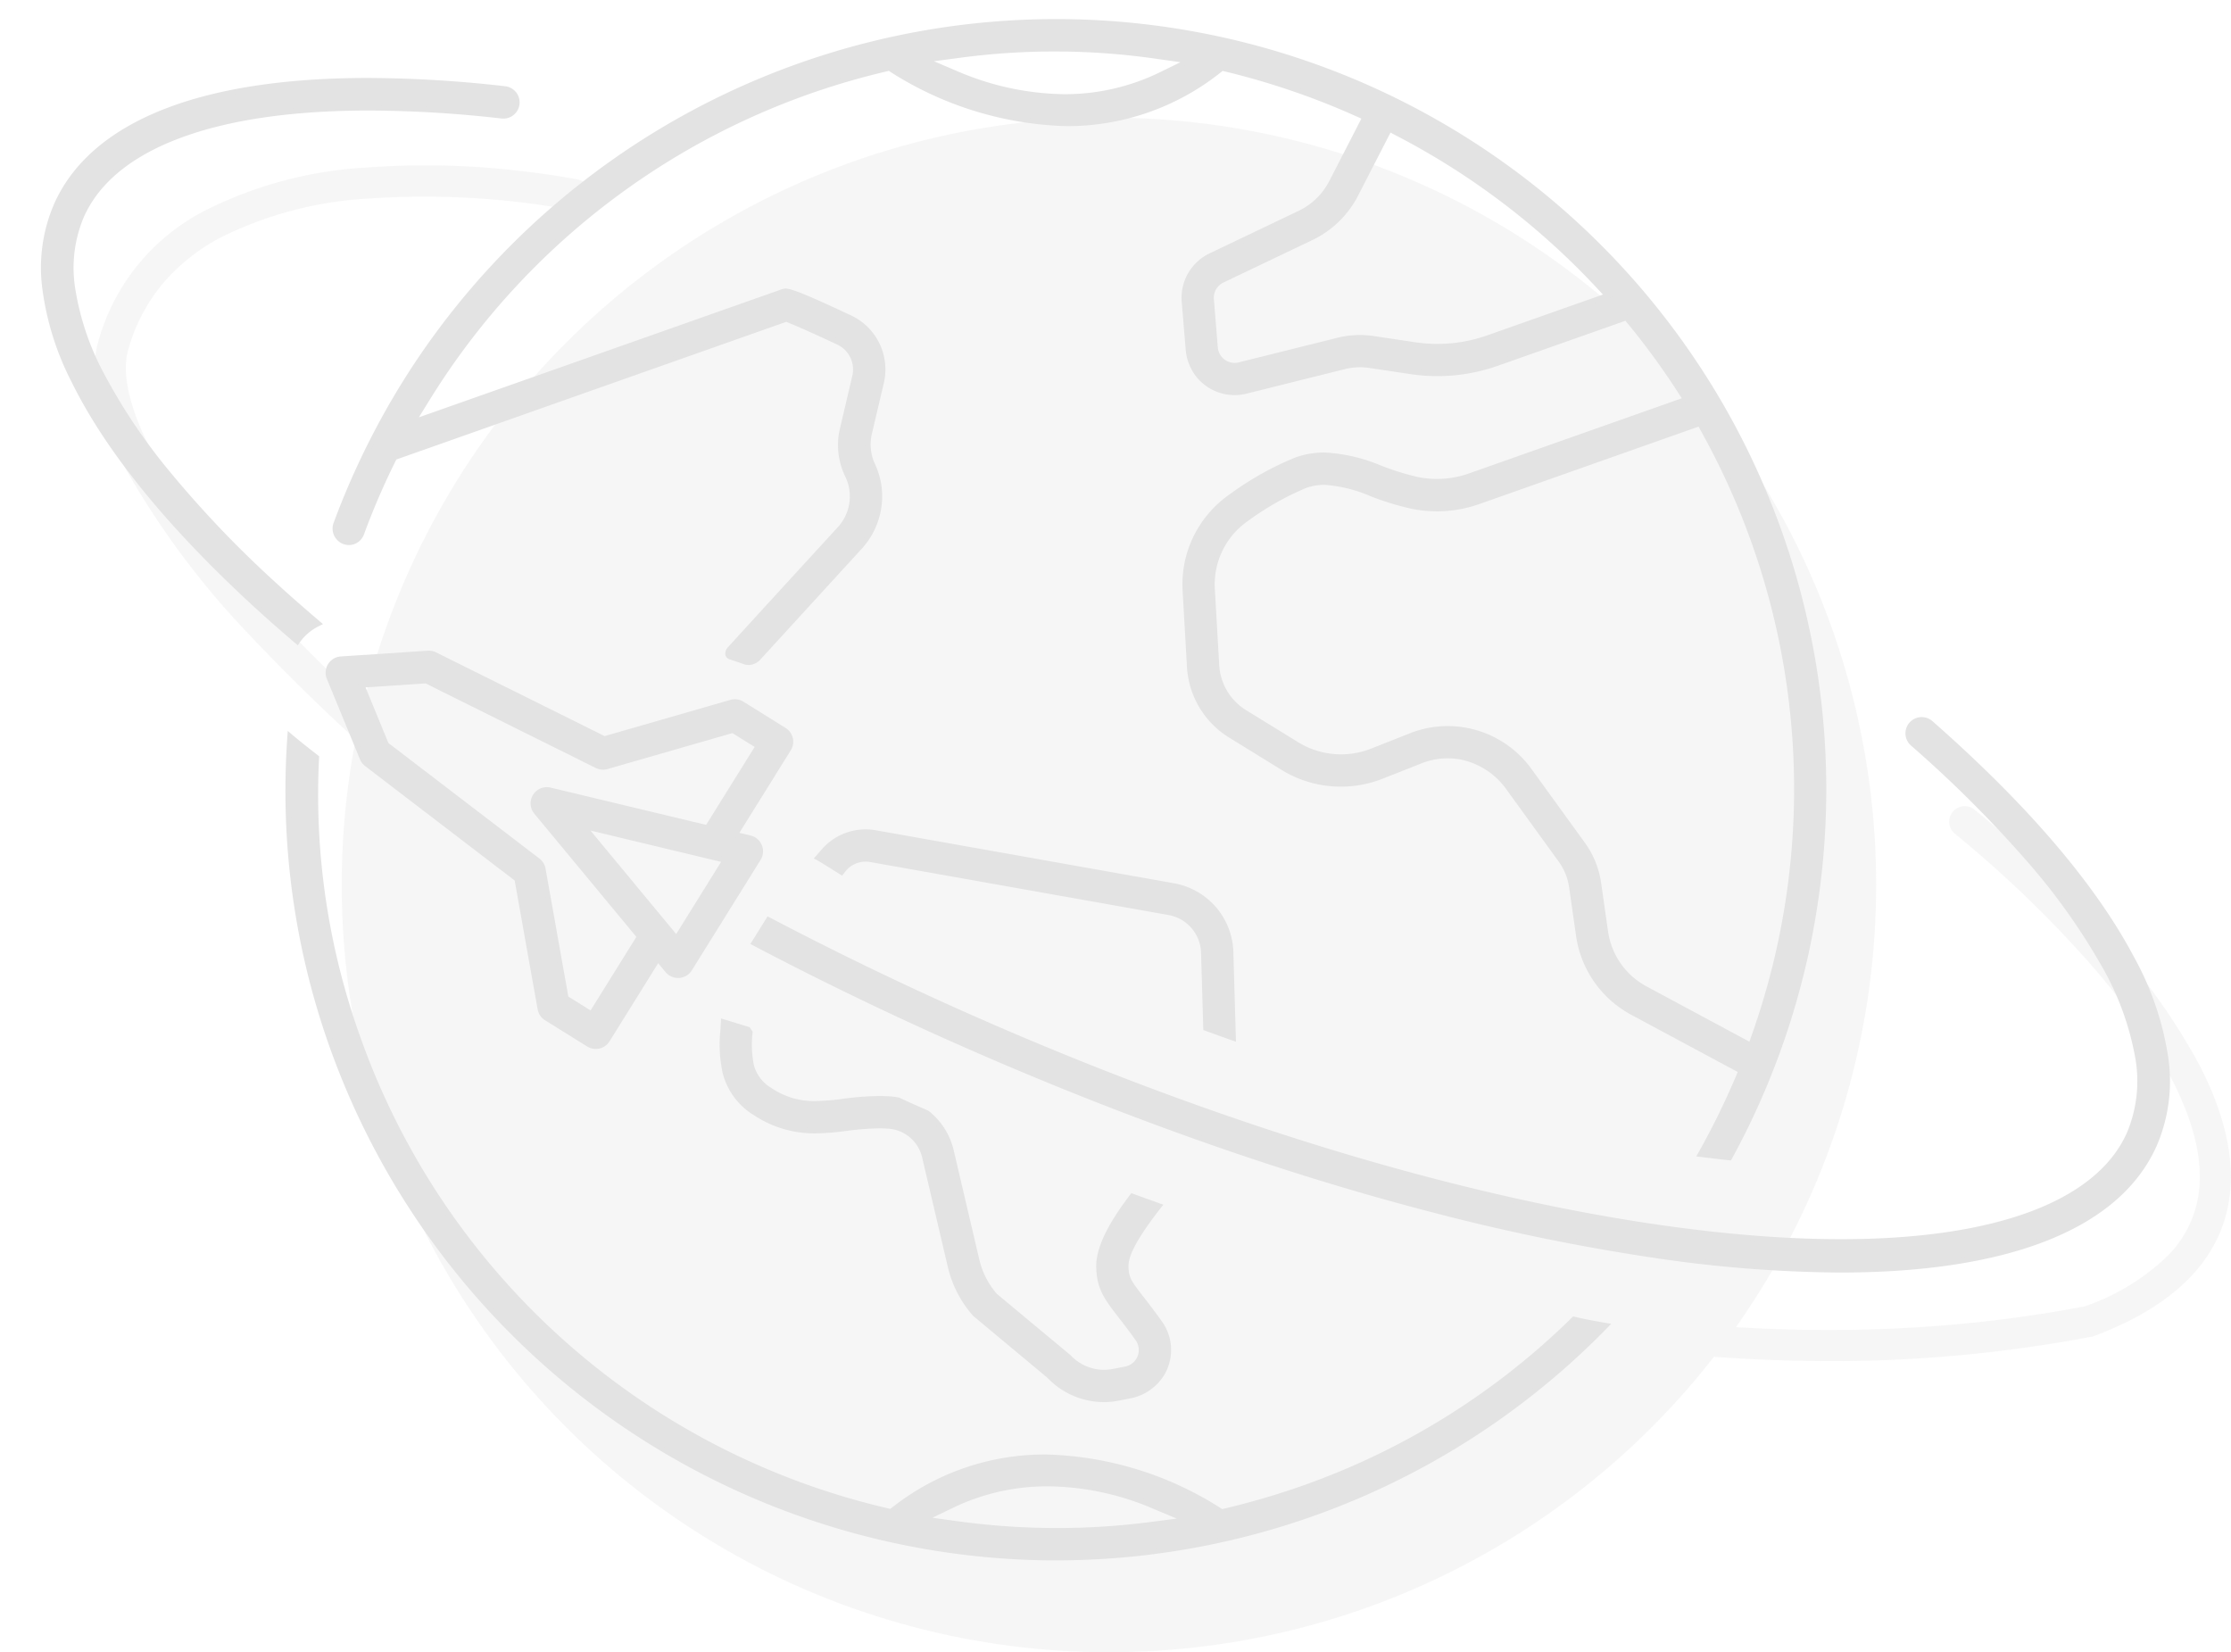 <svg xmlns="http://www.w3.org/2000/svg" xmlns:xlink="http://www.w3.org/1999/xlink" width="215.181" height="159.345" viewBox="0 0 215.181 159.345">
  <defs>
    <clipPath id="clip-path">
      <rect id="長方形_2849" data-name="長方形 2849" width="211.135" height="152.345" fill="#e3e3e3" stroke="#e3e3e3" stroke-width="0.5"/>
    </clipPath>
  </defs>
  <g id="グループ_1987" data-name="グループ 1987" transform="translate(-12.043 -583.421)">
    <g id="グループ_2297" data-name="グループ 2297" transform="translate(5 9)" opacity="0.13">
      <circle id="楕円形_83" data-name="楕円形 83" cx="74" cy="74" r="74" transform="translate(40 585.767)" fill="#bcbcbc"/>
      <path id="パス_1524" data-name="パス 1524" d="M183.435,705.689a159.972,159.972,0,0,1-27.57-2.472,211.7,211.7,0,0,1-50.433-15.924c-7.669-3.466-15.336-7.409-22.787-11.719-7.012-4.056-13.868-8.456-20.378-13.078A201.949,201.949,0,0,1,31.1,635.654a80.7,80.7,0,0,1-11.848-15.86c-2.707-5.058-3.629-9.23-2.742-12.4A20.275,20.275,0,0,1,26.851,594.71a39.443,39.443,0,0,1,15.606-4.137,76.887,76.887,0,0,1,14.111.26c3.714.393,6.118.885,6.219.906a1.5,1.5,0,0,1-.607,2.938h0a78.519,78.519,0,0,0-19.54-1.108,36.422,36.422,0,0,0-14.384,3.793,18.955,18.955,0,0,0-5.449,4.334A17.045,17.045,0,0,0,19.4,608.2c-.662,2.368.2,5.888,2.5,10.179a78.916,78.916,0,0,0,11.41,15.243A198.93,198.93,0,0,0,64,660.049c6.435,4.569,13.212,8.918,20.143,12.928,7.365,4.26,14.942,8.157,22.52,11.582a208.7,208.7,0,0,0,49.714,15.7c18.21,3.187,35.619,3.235,51.743.145a21.657,21.657,0,0,0,8-4.876,10.542,10.542,0,0,0,2.96-5.83c1.147-7.385-5.215-16.412-10.754-22.685a111.478,111.478,0,0,0-12.713-12.168,1.5,1.5,0,0,1,1.859-2.355,112.591,112.591,0,0,1,13.1,12.537,61.636,61.636,0,0,1,8.576,12.044c2.516,4.848,3.49,9.251,2.894,13.088-.9,5.785-5.269,10.192-12.989,13.1l-.119.045-.125.024A134.018,134.018,0,0,1,183.435,705.689Z" fill="#bcbcbc"/>
    </g>
    <g id="グループ_2296" data-name="グループ 2296" transform="translate(12.043 583.421)" clip-path="url(#clip-path)">
      <path id="パス_1517" data-name="パス 1517" d="M86.557,109.694a7.3,7.3,0,0,1-5.311-2.29l-7.138-5.948a10.58,10.58,0,0,1-2.38-4.591L69.252,86.3a3.845,3.845,0,0,0-3.509-2.978q-.454-.03-.891-.029a25.913,25.913,0,0,0-3.138.243,24.482,24.482,0,0,1-3.013.242,10.273,10.273,0,0,1-5.794-1.72c-3.477-2.236-3.258-5.7-3.111-8,.016-.234.033-.508.045-.78l2.364.723.195.28c-.15,2.355-.178,4.226,1.92,5.578a7.539,7.539,0,0,0,4.347,1.306,22.889,22.889,0,0,0,2.678-.217,27.856,27.856,0,0,1,3.494-.272c.347,0,.7.011,1.069.034a6.39,6.39,0,0,1,.784.105l1.324.605,1.446.634A6.51,6.51,0,0,1,71.795,85.7l2.477,10.566a8,8,0,0,0,1.707,3.362l.05.058,7.1,5.907a4.668,4.668,0,0,0,3.414,1.49,4.565,4.565,0,0,0,.883-.087l1.2-.233a1.873,1.873,0,0,0,1.167-2.93c-.649-.912-1.191-1.614-1.639-2.189C86.8,99.893,86.08,98.959,86.042,96.9c-.042-2.2,1.8-4.921,3.225-6.8.863.319,1.726.628,2.586.934-2.234,2.856-3.221,4.654-3.2,5.817s.261,1.51,1.532,3.152c.471.608,1.045,1.35,1.739,2.322a4.467,4.467,0,0,1,.232,4.854,4.684,4.684,0,0,1-3.225,2.194l-1.013.2a7.193,7.193,0,0,1-1.362.13" transform="translate(19.935 25.276)" fill="#e3e3e3"/>
      <path id="パス_1517_-_アウトライン" data-name="パス 1517 - アウトライン" d="M86.557,109.944a7.548,7.548,0,0,1-5.483-2.358l-7.14-5.95-.012-.014a10.837,10.837,0,0,1-2.436-4.7L69.008,86.358a3.6,3.6,0,0,0-3.282-2.786c-.289-.019-.584-.028-.875-.028a25.667,25.667,0,0,0-3.1.241l-.018,0a24.729,24.729,0,0,1-3.031.243,10.512,10.512,0,0,1-5.929-1.76,6.673,6.673,0,0,1-3.022-4.126,13.069,13.069,0,0,1-.2-4.1c.013-.194.032-.484.044-.775l.014-.323,2.755.842.294.423-.006.087a10.279,10.279,0,0,0,.11,3.088,3.663,3.663,0,0,0,1.7,2.264,7.3,7.3,0,0,0,4.212,1.266,22.945,22.945,0,0,0,2.649-.215,27.956,27.956,0,0,1,3.524-.274c.364,0,.729.012,1.085.035a6.6,6.6,0,0,1,.816.109l.029.006,1.351.618,1.471.645.025.019a6.767,6.767,0,0,1,2.421,3.783l2.477,10.566a7.745,7.745,0,0,0,1.654,3.256l.036.042,7.108,5.916a4.425,4.425,0,0,0,3.231,1.41,4.322,4.322,0,0,0,.835-.082l1.2-.233a1.623,1.623,0,0,0,1.012-2.539c-.632-.888-1.153-1.564-1.633-2.181-1.373-1.776-2.129-2.754-2.169-4.9-.044-2.3,1.848-5.071,3.275-6.957l.112-.148.174.064c.908.335,1.816.66,2.584.934l.327.116-.214.273c-2.167,2.771-3.166,4.569-3.145,5.659s.228,1.387,1.48,3c.435.562,1.032,1.331,1.744,2.33a4.715,4.715,0,0,1,.245,5.123,4.932,4.932,0,0,1-3.394,2.315l-1.014.2A7.436,7.436,0,0,1,86.557,109.944Zm-12.274-8.668,7.146,5.957a7.046,7.046,0,0,0,5.128,2.211,6.935,6.935,0,0,0,1.315-.126l1.013-.2a4.433,4.433,0,0,0,3.055-2.072,4.219,4.219,0,0,0-.218-4.585c-.707-.99-1.3-1.755-1.733-2.314-1.288-1.665-1.562-2.06-1.584-3.3-.023-1.188.917-2.954,3.039-5.7-.643-.229-1.362-.488-2.089-.755-1.367,1.822-3.1,4.413-3.063,6.5.037,1.981.714,2.857,2.064,4.6.483.62,1.008,1.3,1.645,2.2a2.123,2.123,0,0,1-1.324,3.32l-1.2.233a4.821,4.821,0,0,1-.931.091,4.926,4.926,0,0,1-3.586-1.558l-7.1-5.91-.063-.073a8.248,8.248,0,0,1-1.761-3.468L71.551,85.759a6.266,6.266,0,0,0-2.217-3.484l-1.418-.622-1.3-.595a6.071,6.071,0,0,0-.725-.1c-.344-.022-.7-.034-1.052-.034a27.562,27.562,0,0,0-3.464.271,23.31,23.31,0,0,1-2.709.219,7.772,7.772,0,0,1-4.482-1.345,4.135,4.135,0,0,1-1.91-2.562,10.387,10.387,0,0,1-.13-3.155l-.1-.138-1.974-.6c-.01.178-.021.341-.029.464a12.662,12.662,0,0,0,.19,3.941,6.194,6.194,0,0,0,2.807,3.828A10.033,10.033,0,0,0,58.7,83.529a24.344,24.344,0,0,0,2.97-.239l.02,0a26.05,26.05,0,0,1,3.161-.244c.3,0,.608.01.907.029A4.094,4.094,0,0,1,69.5,86.244l2.477,10.564A10.336,10.336,0,0,0,74.283,101.276Z" transform="translate(19.935 25.276)" fill="#e3e3e3"/>
      <path id="パス_1518" data-name="パス 1518" d="M92.042,131.582A74.233,74.233,0,0,1,22.131,82.164,73.354,73.354,0,0,1,18.1,52.347c.792.67,1.669,1.362,2.559,2.051a69.575,69.575,0,0,0,3.941,26.9,71.249,71.249,0,0,0,51.036,45.736l.424.1.347-.266a23.5,23.5,0,0,1,14.569-5,32.49,32.49,0,0,1,16.655,5.067l.332.218.386-.091a72.6,72.6,0,0,0,7.409-2.168,70.667,70.667,0,0,0,26.177-16.31c.963.232,2.026.423,3.086.6a74.028,74.028,0,0,1-52.975,22.4m-.856-7.147a21.109,21.109,0,0,0-9.238,2.09L79.2,127.848l3.017.42a71.559,71.559,0,0,0,9.869.688,70.575,70.575,0,0,0,9.089-.59l3.393-.442-3.156-1.321a26.459,26.459,0,0,0-10.229-2.168" transform="translate(9.874 18.657)" fill="#e3e3e3"/>
      <path id="パス_1518_-_アウトライン" data-name="パス 1518 - アウトライン" d="M92.042,131.832A74.484,74.484,0,0,1,21.895,82.247a73.6,73.6,0,0,1-4.048-29.918l.035-.491.376.318c.681.576,1.468,1.206,2.55,2.044l.1.08-.007.131a69.168,69.168,0,0,0,3.927,26.8,71,71,0,0,0,50.858,45.576l.308.073.253-.194a23.738,23.738,0,0,1,14.721-5.052,32.8,32.8,0,0,1,16.792,5.108l.242.159.281-.066a72.338,72.338,0,0,0,7.383-2.16A70.416,70.416,0,0,0,141.755,108.4l.1-.1.135.032c.982.236,2.056.427,3.07.6l.469.079-.331.341a74.278,74.278,0,0,1-53.154,22.475ZM18.313,52.854A73.1,73.1,0,0,0,22.366,82.08a73.8,73.8,0,0,0,94.173,45.038A72.883,72.883,0,0,0,144.5,109.35c-.834-.144-1.692-.3-2.5-.493a70.911,70.911,0,0,1-26.171,16.271A72.847,72.847,0,0,1,108.4,127.3l-.491.116-.422-.278a32.27,32.27,0,0,0-16.517-5.026,23.249,23.249,0,0,0-14.417,4.949l-.442.338-.539-.127a71.5,71.5,0,0,1-51.214-45.9A69.67,69.67,0,0,1,20.4,54.515C19.554,53.86,18.89,53.332,18.313,52.854Zm73.777,76.353a71.807,71.807,0,0,1-9.9-.691l-3.835-.534L81.84,126.3a21.359,21.359,0,0,1,9.347-2.115,26.707,26.707,0,0,1,10.326,2.187l4.012,1.68-4.314.562A70.817,70.817,0,0,1,92.089,129.206Zm-12.032-1.492,2.2.306a71.305,71.305,0,0,0,9.834.686,70.319,70.319,0,0,0,9.057-.588l2.473-.322-2.3-.963a26.21,26.21,0,0,0-10.133-2.148,20.863,20.863,0,0,0-9.13,2.065Z" transform="translate(9.874 18.657)" fill="#e3e3e3"/>
      <path id="パス_1519" data-name="パス 1519" d="M96.8,79.235c-.879-.309-1.76-.628-2.643-.949L93.941,71a4.06,4.06,0,0,0-3.334-3.866L61.827,62.014a2.92,2.92,0,0,0-.487-.042,2.745,2.745,0,0,0-2.068.941l-.258.33c-.272-.166-.562-.35-.852-.534-.511-.322-1.017-.642-1.425-.866l.571-.653a5.364,5.364,0,0,1,4.041-1.829,5.239,5.239,0,0,1,.931.083l28.783,5.117a6.682,6.682,0,0,1,5.491,6.358Z" transform="translate(22.151 20.874)" fill="#e3e3e3"/>
      <path id="パス_1519_-_アウトライン" data-name="パス 1519 - アウトライン" d="M97.058,79.592l-.344-.121c-.9-.315-1.8-.643-2.645-.95l-.16-.058L93.691,71a3.808,3.808,0,0,0-3.128-3.627L61.783,62.261a2.67,2.67,0,0,0-.443-.038,2.494,2.494,0,0,0-1.875.85l-.391.5-.19-.116c-.275-.167-.57-.355-.856-.537-.5-.313-1.008-.637-1.411-.858l-.273-.15.776-.887a5.615,5.615,0,0,1,4.229-1.915,5.488,5.488,0,0,1,.975.087l28.783,5.117a6.933,6.933,0,0,1,5.7,6.6ZM94.4,78.109c.688.25,1.413.512,2.137.769L96.3,70.927a6.431,6.431,0,0,0-5.285-6.12L62.236,59.69a4.989,4.989,0,0,0-.887-.079A5.115,5.115,0,0,0,57.5,61.355l-.369.422c.36.21.77.469,1.169.721.219.139.443.282.659.416l.129-.165a2.994,2.994,0,0,1,2.256-1.027,3.177,3.177,0,0,1,.529.046l28.783,5.116a4.31,4.31,0,0,1,3.54,4.1Z" transform="translate(22.151 20.874)" fill="#e3e3e3"/>
      <path id="パス_1520" data-name="パス 1520" d="M60.975,61.747a1.273,1.273,0,0,0,1.2-.4L71.956,50.66a7.191,7.191,0,0,0,1.271-7.847,4.77,4.77,0,0,1-.35-3.11l1.157-4.92a5.5,5.5,0,0,0-3.027-6.247c-3.638-1.7-5.6-2.565-6.22-2.565a1.231,1.231,0,0,0-.415.107L28.846,38.617l1.379-2.227a70.966,70.966,0,0,1,44.2-31.841l.39-.093.334.224A32.846,32.846,0,0,0,91.906,9.807a23.5,23.5,0,0,0,14.645-5.075l.349-.27.428.1a72.141,72.141,0,0,1,12.464,4.253l.892.4-3.222,6.264a6.7,6.7,0,0,1-3.072,2.981l-8.585,4.1a4.494,4.494,0,0,0-2.544,4.421l.366,4.479a4.755,4.755,0,0,0,.854,2.448,4.481,4.481,0,0,0,3.631,1.849,4.579,4.579,0,0,0,1.088-.133l9.5-2.37a6.306,6.306,0,0,1,1.5-.184,6.054,6.054,0,0,1,.912.068l4.012.6a17.266,17.266,0,0,0,8.293-.8l12.468-4.4.409.5a70.645,70.645,0,0,1,4.691,6.427l.629.978L130.783,43.8a9.482,9.482,0,0,1-5.033.351,24.857,24.857,0,0,1-3.519-1.086,15.887,15.887,0,0,0-5.445-1.279,8.049,8.049,0,0,0-2.723.467,29.3,29.3,0,0,0-6.243,3.5,10.319,10.319,0,0,0-4.468,9.082l.421,7.371a8.325,8.325,0,0,0,3.947,6.614l4.842,2.982a11.167,11.167,0,0,0,3.956,1.554,10.756,10.756,0,0,0,5.8-.595l3.746-1.479a7.089,7.089,0,0,1,3.756-.407,7.425,7.425,0,0,1,4.758,3.061l5.007,6.915a5.8,5.8,0,0,1,1.045,2.585l.673,4.705a10.039,10.039,0,0,0,5.166,7.394l10.491,5.635-.329.774a72.379,72.379,0,0,1-3.588,7.276c.945.118,1.881.229,2.807.325A74.027,74.027,0,1,0,21.437,48.43a1.316,1.316,0,0,0,.357,1.427l.021.02a1.3,1.3,0,0,0,2.087-.532,71.08,71.08,0,0,1,3.014-7l.166-.336,37.8-13.341.321.13c.626.25,1.949.819,4.692,2.1a2.9,2.9,0,0,1,1.6,3.285l-1.246,5.3a6.717,6.717,0,0,0,.575,4.347,4.631,4.631,0,0,1-.791,5.07S59.9,59.946,59.484,60.422s-.251.732.013.821l1.478.5M101.034,5.08a21.122,21.122,0,0,1-9.362,2.148,27.119,27.119,0,0,1-10.4-2.236l-3.1-1.32,3.338-.442a69,69,0,0,1,19.242.111l2.975.42Zm31.521,25.39a14.684,14.684,0,0,1-7.036.675l-4.014-.6a8.76,8.76,0,0,0-3.434.166l-9.516,2.373a1.95,1.95,0,0,1-.442.051,1.876,1.876,0,0,1-1.866-1.724l-.38-4.654a1.879,1.879,0,0,1,1.063-1.848l8.587-4.1a9.362,9.362,0,0,0,4.271-4.145l3.256-6.329.821.428a71.484,71.484,0,0,1,19.257,14.6l.962,1.031Zm25.352,68.241-10.2-5.479a7.416,7.416,0,0,1-3.818-5.466l-.673-4.705a8.435,8.435,0,0,0-1.514-3.738l-5.17-7.142A9.7,9.7,0,0,0,125.1,68.85l-3.746,1.481a8.141,8.141,0,0,1-7.227-.638l-5.04-3.1a5.731,5.731,0,0,1-2.709-4.539l-.422-7.371a7.7,7.7,0,0,1,3.292-6.745,27.56,27.56,0,0,1,5.686-3.222,5.519,5.519,0,0,1,1.853-.317,13.729,13.729,0,0,1,4.551,1.124,26.84,26.84,0,0,0,3.892,1.191,12.045,12.045,0,0,0,6.422-.451l21.325-7.526.378.682A71.126,71.126,0,0,1,158.264,97.7Z" transform="translate(10.965 2.106)" fill="#e3e3e3"/>
      <path id="パス_1520_-_アウトライン" data-name="パス 1520 - アウトライン" d="M155.99,109.807l-.166-.017c-.835-.087-1.755-.193-2.813-.326l-.37-.046.183-.325a72.136,72.136,0,0,0,3.575-7.251l.24-.564-10.29-5.527a10.292,10.292,0,0,1-5.3-7.579l-.673-4.705a5.571,5.571,0,0,0-1-2.474l-5.007-6.915a7.207,7.207,0,0,0-4.595-2.961,7.1,7.1,0,0,0-1.111-.089,6.791,6.791,0,0,0-2.513.481l-3.746,1.479a10.919,10.919,0,0,1-4.033.77,10.853,10.853,0,0,1-5.945-1.749l-4.842-2.983a8.579,8.579,0,0,1-4.066-6.812l-.421-7.371a10.528,10.528,0,0,1,1.069-5.249,10.645,10.645,0,0,1,3.508-4.053,29.529,29.529,0,0,1,6.3-3.527,8.294,8.294,0,0,1,2.806-.481,16.078,16.078,0,0,1,5.531,1.294l.01,0A24.593,24.593,0,0,0,125.8,43.9a9.232,9.232,0,0,0,4.9-.342l20.541-7.252-.458-.712a70.4,70.4,0,0,0-4.675-6.4l-.3-.365-12.3,4.339a17.517,17.517,0,0,1-8.413.809l-4.012-.6a5.98,5.98,0,0,0-2.319.111l-9.5,2.37a4.824,4.824,0,0,1-1.149.14,4.73,4.73,0,0,1-3.832-1.951,5,5,0,0,1-.9-2.576L103.012,27A4.744,4.744,0,0,1,105.7,22.33l8.585-4.1a6.452,6.452,0,0,0,2.957-2.87l3.1-6.028-.65-.289A71.892,71.892,0,0,0,107.27,4.808l-.312-.075-.254.2a23.747,23.747,0,0,1-14.8,5.127,33.182,33.182,0,0,1-16.893-5.17l-.244-.163-.283.068A70.716,70.716,0,0,0,30.438,36.521l-1.005,1.623,34.857-12.3a1.435,1.435,0,0,1,.5-.121c.674,0,2.577.835,6.326,2.589a5.755,5.755,0,0,1,3.165,6.53L73.12,39.76a4.52,4.52,0,0,0,.334,2.948,7.292,7.292,0,0,1,.568,4.253,7.527,7.527,0,0,1-1.882,3.867L62.361,61.514a1.543,1.543,0,0,1-1.133.51h0a1.441,1.441,0,0,1-.306-.033l-.027-.008-1.479-.5A.6.6,0,0,1,59,61.071a.908.908,0,0,1,.3-.814c.412-.472,10.135-11.077,10.549-11.529a4.382,4.382,0,0,0,.748-4.8A6.967,6.967,0,0,1,70,39.423l1.246-5.3a2.656,2.656,0,0,0-1.461-3c-2.757-1.287-4.067-1.849-4.679-2.094l-.235-.1L27.261,42.21l-.121.244a70.943,70.943,0,0,0-3,6.976,1.55,1.55,0,0,1-1.464,1.028,1.534,1.534,0,0,1-1.025-.4l-.023-.021a1.572,1.572,0,0,1-.422-1.7,75.285,75.285,0,0,1,7.335-14.684,74.281,74.281,0,0,1,127.532,76Zm-2.547-.793c.833.1,1.58.189,2.267.261A73.778,73.778,0,0,0,28.957,33.93a74.784,74.784,0,0,0-7.286,14.586,1.068,1.068,0,0,0,.289,1.154l.023.022a1.02,1.02,0,0,0,.689.267,1.054,1.054,0,0,0,.995-.7,71.447,71.447,0,0,1,3.025-7.025l.211-.426L64.885,28.4l.409.166c.617.246,1.936.812,4.7,2.1a3.158,3.158,0,0,1,1.737,3.569l-1.246,5.3a6.475,6.475,0,0,0,.559,4.185,4.881,4.881,0,0,1-.833,5.343c-.1.111-10.134,11.053-10.541,11.52-.172.2-.2.315-.189.355.006.022.043.048.094.065l1.464.5a.94.94,0,0,0,.187.019h0a1.043,1.043,0,0,0,.764-.347l9.779-10.686A6.917,6.917,0,0,0,73,42.917a5.015,5.015,0,0,1-.366-3.272l1.157-4.92a5.255,5.255,0,0,0-2.89-5.963c-2.863-1.339-5.486-2.542-6.114-2.542a1.082,1.082,0,0,0-.332.093L28.929,38.852l-.67.236,1.753-2.831A71.216,71.216,0,0,1,74.37,4.305l.5-.119.425.285A32.64,32.64,0,0,0,91.906,9.557,23.258,23.258,0,0,0,106.4,4.534l.443-.343.544.131a72.392,72.392,0,0,1,12.507,4.267l1.134.5-3.343,6.5a6.954,6.954,0,0,1-3.187,3.093l-8.585,4.1a4.267,4.267,0,0,0-2.4,4.175l.366,4.479a4.5,4.5,0,0,0,.806,2.32,4.235,4.235,0,0,0,3.43,1.748,4.322,4.322,0,0,0,1.029-.126l9.5-2.37a6.485,6.485,0,0,1,2.513-.12l4.011.6a17.016,17.016,0,0,0,8.173-.786l12.634-4.456.52.638a70.9,70.9,0,0,1,4.708,6.45l.8,1.244-21.137,7.463a9.732,9.732,0,0,1-5.166.361,24.972,24.972,0,0,1-3.544-1.092l-.01,0a15.7,15.7,0,0,0-5.359-1.264,7.8,7.8,0,0,0-2.64.453,29.074,29.074,0,0,0-6.184,3.467,10.144,10.144,0,0,0-3.343,3.862,10.027,10.027,0,0,0-1.018,5l.421,7.371a8.079,8.079,0,0,0,3.829,6.415l4.842,2.982a10.354,10.354,0,0,0,5.683,1.675,10.421,10.421,0,0,0,3.849-.735l3.746-1.479a7.289,7.289,0,0,1,2.7-.516,7.6,7.6,0,0,1,1.19.095,7.71,7.71,0,0,1,4.921,3.162l5.007,6.915a6.073,6.073,0,0,1,1.09,2.7l.673,4.705a9.79,9.79,0,0,0,5.037,7.209l10.692,5.742-.418.984A72.591,72.591,0,0,1,153.443,109.014Zm4.6-9.944L147.59,93.453a7.667,7.667,0,0,1-3.947-5.651L142.97,83.1A8.183,8.183,0,0,0,141.5,79.47l-5.17-7.142a9.447,9.447,0,0,0-11.138-3.245l-3.746,1.481a8.391,8.391,0,0,1-7.45-.658l-5.039-3.1a5.982,5.982,0,0,1-2.827-4.738l-.422-7.371a7.945,7.945,0,0,1,3.4-6.966,27.791,27.791,0,0,1,5.745-3.252,5.768,5.768,0,0,1,1.936-.331,13.916,13.916,0,0,1,4.637,1.139,26.545,26.545,0,0,0,3.856,1.181,11.8,11.8,0,0,0,6.288-.442l21.524-7.6.48.867A71.376,71.376,0,0,1,158.5,97.78Zm-29.37-31.153a9.976,9.976,0,0,1,8.06,4.118l5.17,7.142a8.685,8.685,0,0,1,1.559,3.849l.673,4.706a7.165,7.165,0,0,0,3.689,5.281l9.942,5.341.26-.739a70.876,70.876,0,0,0-4.891-58.077l-.275-.5L131.737,46.5a12.3,12.3,0,0,1-6.555.461,26.94,26.94,0,0,1-3.928-1.2,13.563,13.563,0,0,0-4.466-1.109,5.275,5.275,0,0,0-1.771.3,27.348,27.348,0,0,0-5.627,3.192,7.443,7.443,0,0,0-3.184,6.525l.422,7.371a5.481,5.481,0,0,0,2.59,4.341l5.039,3.1a7.891,7.891,0,0,0,7,.619l3.746-1.481A9.915,9.915,0,0,1,128.676,67.917ZM108.112,33.39A2.126,2.126,0,0,1,106,31.435l-.38-4.653a2.13,2.13,0,0,1,1.206-2.094l8.586-4.1a9.11,9.11,0,0,0,4.156-4.033L122.936,10l1.044.544A71.732,71.732,0,0,1,143.3,25.2l1.223,1.31-11.889,4.194a14.934,14.934,0,0,1-7.156.687l-4.014-.6a8.52,8.52,0,0,0-1.262-.095,8.609,8.609,0,0,0-2.075.256l-9.516,2.373A2.2,2.2,0,0,1,108.112,33.39ZM123.15,10.68l-3.141,6.106a9.613,9.613,0,0,1-4.386,4.256l-8.587,4.1a1.628,1.628,0,0,0-.922,1.6l.38,4.654a1.626,1.626,0,0,0,1.617,1.495,1.692,1.692,0,0,0,.385-.045l9.512-2.372a9.009,9.009,0,0,1,3.532-.17l4.014.6a14.434,14.434,0,0,0,6.916-.664L143.64,26.3l-.7-.751a71.232,71.232,0,0,0-19.19-14.552Zm-31.478-3.2A27.368,27.368,0,0,1,81.178,5.222L77.239,3.544l4.243-.562a69.249,69.249,0,0,1,19.31.111l3.782.534L101.144,5.3A21.371,21.371,0,0,1,91.672,7.478ZM79.115,3.8l2.258.962a26.864,26.864,0,0,0,10.3,2.216,20.875,20.875,0,0,0,9.252-2.123l1.966-.962-2.168-.306a68.75,68.75,0,0,0-19.175-.11Z" transform="translate(10.965 2.106)" fill="#e3e3e3"/>
      <path id="パス_1521" data-name="パス 1521" d="M65.419,54.5a1.319,1.319,0,0,0-.586-.819L60.769,51.15A1.319,1.319,0,0,0,59.708,51L47.485,54.522,31.142,46.4a1.4,1.4,0,0,0-.673-.136l-8.385.555a1.318,1.318,0,0,0-1.129,1.815l3.2,7.772a1.324,1.324,0,0,0,.417.544L39.063,68.04,41.3,80.566a1.316,1.316,0,0,0,.6.886l4.064,2.531a1.317,1.317,0,0,0,1.814-.422l4.876-7.829.931,1.124a1.317,1.317,0,0,0,1.013.476l.09,0a1.312,1.312,0,0,0,1.028-.619l6.632-10.649a1.314,1.314,0,0,0-.809-1.974l-1.419-.341,5.141-8.254a1.316,1.316,0,0,0,.165-.994M54.441,73.771,45.474,62.945l13.668,3.277ZM57.416,63.1,42.248,59.467a1.316,1.316,0,0,0-1.32,2.119l9.95,12.01-4.645,7.457-2.451-1.525L41.565,67.076a1.31,1.31,0,0,0-.5-.813L26.451,55.08l-2.365-5.749,6.2-.412,16.482,8.188a1.319,1.319,0,0,0,.95.086l12.152-3.5,2.451,1.525Z" transform="translate(10.806 16.735)" fill="#e3e3e3"/>
      <path id="パス_1521_-_アウトライン" data-name="パス 1521 - アウトライン" d="M30.526,46.017a1.619,1.619,0,0,1,.727.163l16.256,8.075,12.13-3.493a1.55,1.55,0,0,1,.432-.061h0a1.576,1.576,0,0,1,.829.236l4.065,2.531a1.566,1.566,0,0,1,.5,2.157l-4.957,7.959,1.082.26a1.564,1.564,0,0,1,.963,2.35L55.922,76.844a1.565,1.565,0,0,1-1.224.736h-.006l-.1,0a1.563,1.563,0,0,1-1.206-.567l-.709-.857-4.693,7.534a1.567,1.567,0,0,1-2.157.5l-4.065-2.531a1.567,1.567,0,0,1-.713-1.055L38.834,68.18,24.419,57.153a1.577,1.577,0,0,1-.5-.647l-3.2-7.772a1.568,1.568,0,0,1,1.343-2.16l8.394-.556Zm16.935,8.772-16.43-8.161a1.149,1.149,0,0,0-.549-.11l-8.381.555a1.068,1.068,0,0,0-.915,1.47l3.2,7.772a1.075,1.075,0,0,0,.339.441L39.292,67.9l2.249,12.622a1.066,1.066,0,0,0,.485.718l4.064,2.531a1.067,1.067,0,0,0,1.469-.342l5.06-8.123L53.771,76.7a1.064,1.064,0,0,0,.821.386l.074,0a1.063,1.063,0,0,0,.831-.5L62.13,65.93a1.064,1.064,0,0,0-.656-1.6l-1.756-.422,5.324-8.548a1.066,1.066,0,0,0-.341-1.468l-4.064-2.531a1.076,1.076,0,0,0-.566-.161h0a1.051,1.051,0,0,0-.293.042ZM30.34,48.665l16.543,8.218a1.08,1.08,0,0,0,.77.069l12.259-3.529,2.757,1.716-5.137,8.246L42.19,59.71a1.071,1.071,0,0,0-.252-.03,1.051,1.051,0,0,0-.9.5,1.063,1.063,0,0,0,.083,1.244L51.186,73.575,46.313,81.4l-2.757-1.716L41.319,67.119a1.057,1.057,0,0,0-.4-.658L26.246,55.238,23.723,49.1Zm17.018,8.829a1.584,1.584,0,0,1-.7-.163L30.238,49.173l-5.789.384,2.207,5.365L41.221,66.064a1.555,1.555,0,0,1,.59.968l2.2,12.343,2.144,1.335,4.417-7.092L40.735,61.745a1.564,1.564,0,0,1,1.572-2.522L57.3,62.816,61.98,55.3l-2.144-1.335L47.791,57.433A1.559,1.559,0,0,1,47.358,57.494ZM44.8,62.528l14.735,3.533L54.47,74.2Zm13.944,3.857-12.6-3.022,8.268,9.981Z" transform="translate(10.806 16.735)" fill="#e3e3e3"/>
      <path id="パス_1522" data-name="パス 1522" d="M165.542,51.462a1.316,1.316,0,0,0-1.737,1.977C181.02,68.576,188.633,82.3,184.691,91.093c-3.714,8.285-17.779,11.872-38.586,9.831-21.581-2.112-48.1-9.84-74.67-21.752-6.187-2.774-12.193-5.7-17.983-8.741l-1.4,2.239q8.837,4.645,18.3,8.9C103.5,96.437,134.785,104.2,156.812,104.2c15.662,0,26.649-3.93,30.281-12.03,4.513-10.066-3.14-24.523-21.551-40.709" transform="translate(20.671 18.273)" fill="#e3e3e3"/>
      <path id="パス_1522_-_アウトライン" data-name="パス 1522 - アウトライン" d="M156.812,104.451H156.8A126.532,126.532,0,0,1,138.626,103a201.215,201.215,0,0,1-20.941-4.3c-7.435-1.92-15.18-4.3-23.021-7.088C86.611,88.754,78.4,85.452,70.254,81.8c-6.17-2.767-12.332-5.765-18.314-8.909l-.238-.125,1.66-2.664.206.108C59.454,73.3,65.5,76.236,71.536,78.943c26.553,11.9,53.044,19.622,74.593,21.732,3.787.372,7.408.56,10.763.56,14.818,0,24.61-3.638,27.571-10.244a12.845,12.845,0,0,0,.8-7.323,27.4,27.4,0,0,0-3.3-8.9A61.222,61.222,0,0,0,174.7,64.635a115.583,115.583,0,0,0-11.057-11.009,1.565,1.565,0,0,1-.142-2.21,1.566,1.566,0,0,1,2.21-.142c9.185,8.075,15.722,15.72,19.428,22.72a28.791,28.791,0,0,1,3.332,9.815,15.733,15.733,0,0,1-1.146,8.464c-1.807,4.029-5.43,7.119-10.767,9.183C171.416,103.442,164.774,104.45,156.812,104.451ZM52.411,72.573c5.9,3.094,11.969,6.045,18.048,8.771,8.132,3.647,16.332,6.943,24.373,9.8,7.827,2.779,15.558,5.16,22.978,7.076a200.722,200.722,0,0,0,20.889,4.29,126.036,126.036,0,0,0,18.1,1.443h.011c7.9,0,14.482-1,19.562-2.961,5.211-2.015,8.74-5.016,10.492-8.921a15.241,15.241,0,0,0,1.106-8.2,28.3,28.3,0,0,0-3.278-9.642c-3.678-6.947-10.177-14.544-19.316-22.579a1.066,1.066,0,1,0-1.407,1.6,116.083,116.083,0,0,1,11.1,11.058A61.716,61.716,0,0,1,182.4,74.524a27.893,27.893,0,0,1,3.358,9.067,13.335,13.335,0,0,1-.839,7.6c-1.531,3.416-4.764,6.061-9.609,7.862-4.777,1.776-10.974,2.677-18.418,2.677-3.371,0-7.008-.189-10.812-.562-21.6-2.114-48.147-9.847-74.748-21.773-5.976-2.68-11.96-5.586-17.791-8.64Z" transform="translate(20.671 18.273)" fill="#e3e3e3"/>
      <path id="パス_1523" data-name="パス 1523" d="M26.491,56.667c-1.556-1.324-3.075-2.649-4.511-3.976C6.619,38.51-.06,25.626,3.655,17.341,7.5,8.762,22.282,5.248,44.205,7.716A1.316,1.316,0,0,0,44.5,5.1C21.018,2.462,5.664,6.43,1.252,16.263-3.017,25.784,3.71,39.407,20.194,54.625c1.362,1.257,2.8,2.514,4.266,3.77a5.236,5.236,0,0,1,2.031-1.728" transform="translate(4.212 3.467)" fill="#e3e3e3"/>
      <path id="パス_1523_-_アウトライン" data-name="パス 1523 - アウトライン" d="M24.507,58.764l-.21-.18c-1.7-1.45-3.053-2.65-4.273-3.776C11.8,47.214,5.975,40.017,2.717,33.418A27.414,27.414,0,0,1-.156,24.159a15.507,15.507,0,0,1,1.18-8c1.776-3.957,5.3-7,10.465-9.053,5.111-2.027,11.774-3.055,19.8-3.055a119.572,119.572,0,0,1,13.235.8,1.566,1.566,0,0,1-.19,3.121c-.052,0-.1,0-.155-.008a115.254,115.254,0,0,0-12.787-.771c-7.377,0-13.5.888-18.2,2.64s-7.829,4.31-9.308,7.609a12.589,12.589,0,0,0-.845,6.89A25.884,25.884,0,0,0,5.886,32.69a55.931,55.931,0,0,0,6.421,9.5A103.513,103.513,0,0,0,22.15,52.507c1.283,1.186,2.714,2.447,4.5,3.969l.293.249-.347.166a4.994,4.994,0,0,0-1.934,1.646ZM31.292,4.553c-7.965,0-14.566,1.016-19.618,3.019S3.2,12.531,1.48,16.365C-2.741,25.78,3.966,39.3,20.364,54.442c1.166,1.076,2.459,2.22,4.054,3.588a5.5,5.5,0,0,1,1.629-1.413C24.383,55.2,23.031,54,21.811,52.874a104.01,104.01,0,0,1-9.89-10.366A56.426,56.426,0,0,1,5.442,32.92a26.375,26.375,0,0,1-2.9-8.522,13.08,13.08,0,0,1,.884-7.16c1.536-3.425,4.763-6.074,9.59-7.873,4.758-1.773,10.94-2.672,18.377-2.672a115.724,115.724,0,0,1,12.839.773c.032,0,.068,0,.1,0a1.072,1.072,0,0,0,1.075-.946,1.065,1.065,0,0,0-.94-1.178A119.071,119.071,0,0,0,31.292,4.553Z" transform="translate(4.212 3.467)" fill="#e3e3e3"/>
    </g>
  </g>
</svg>

